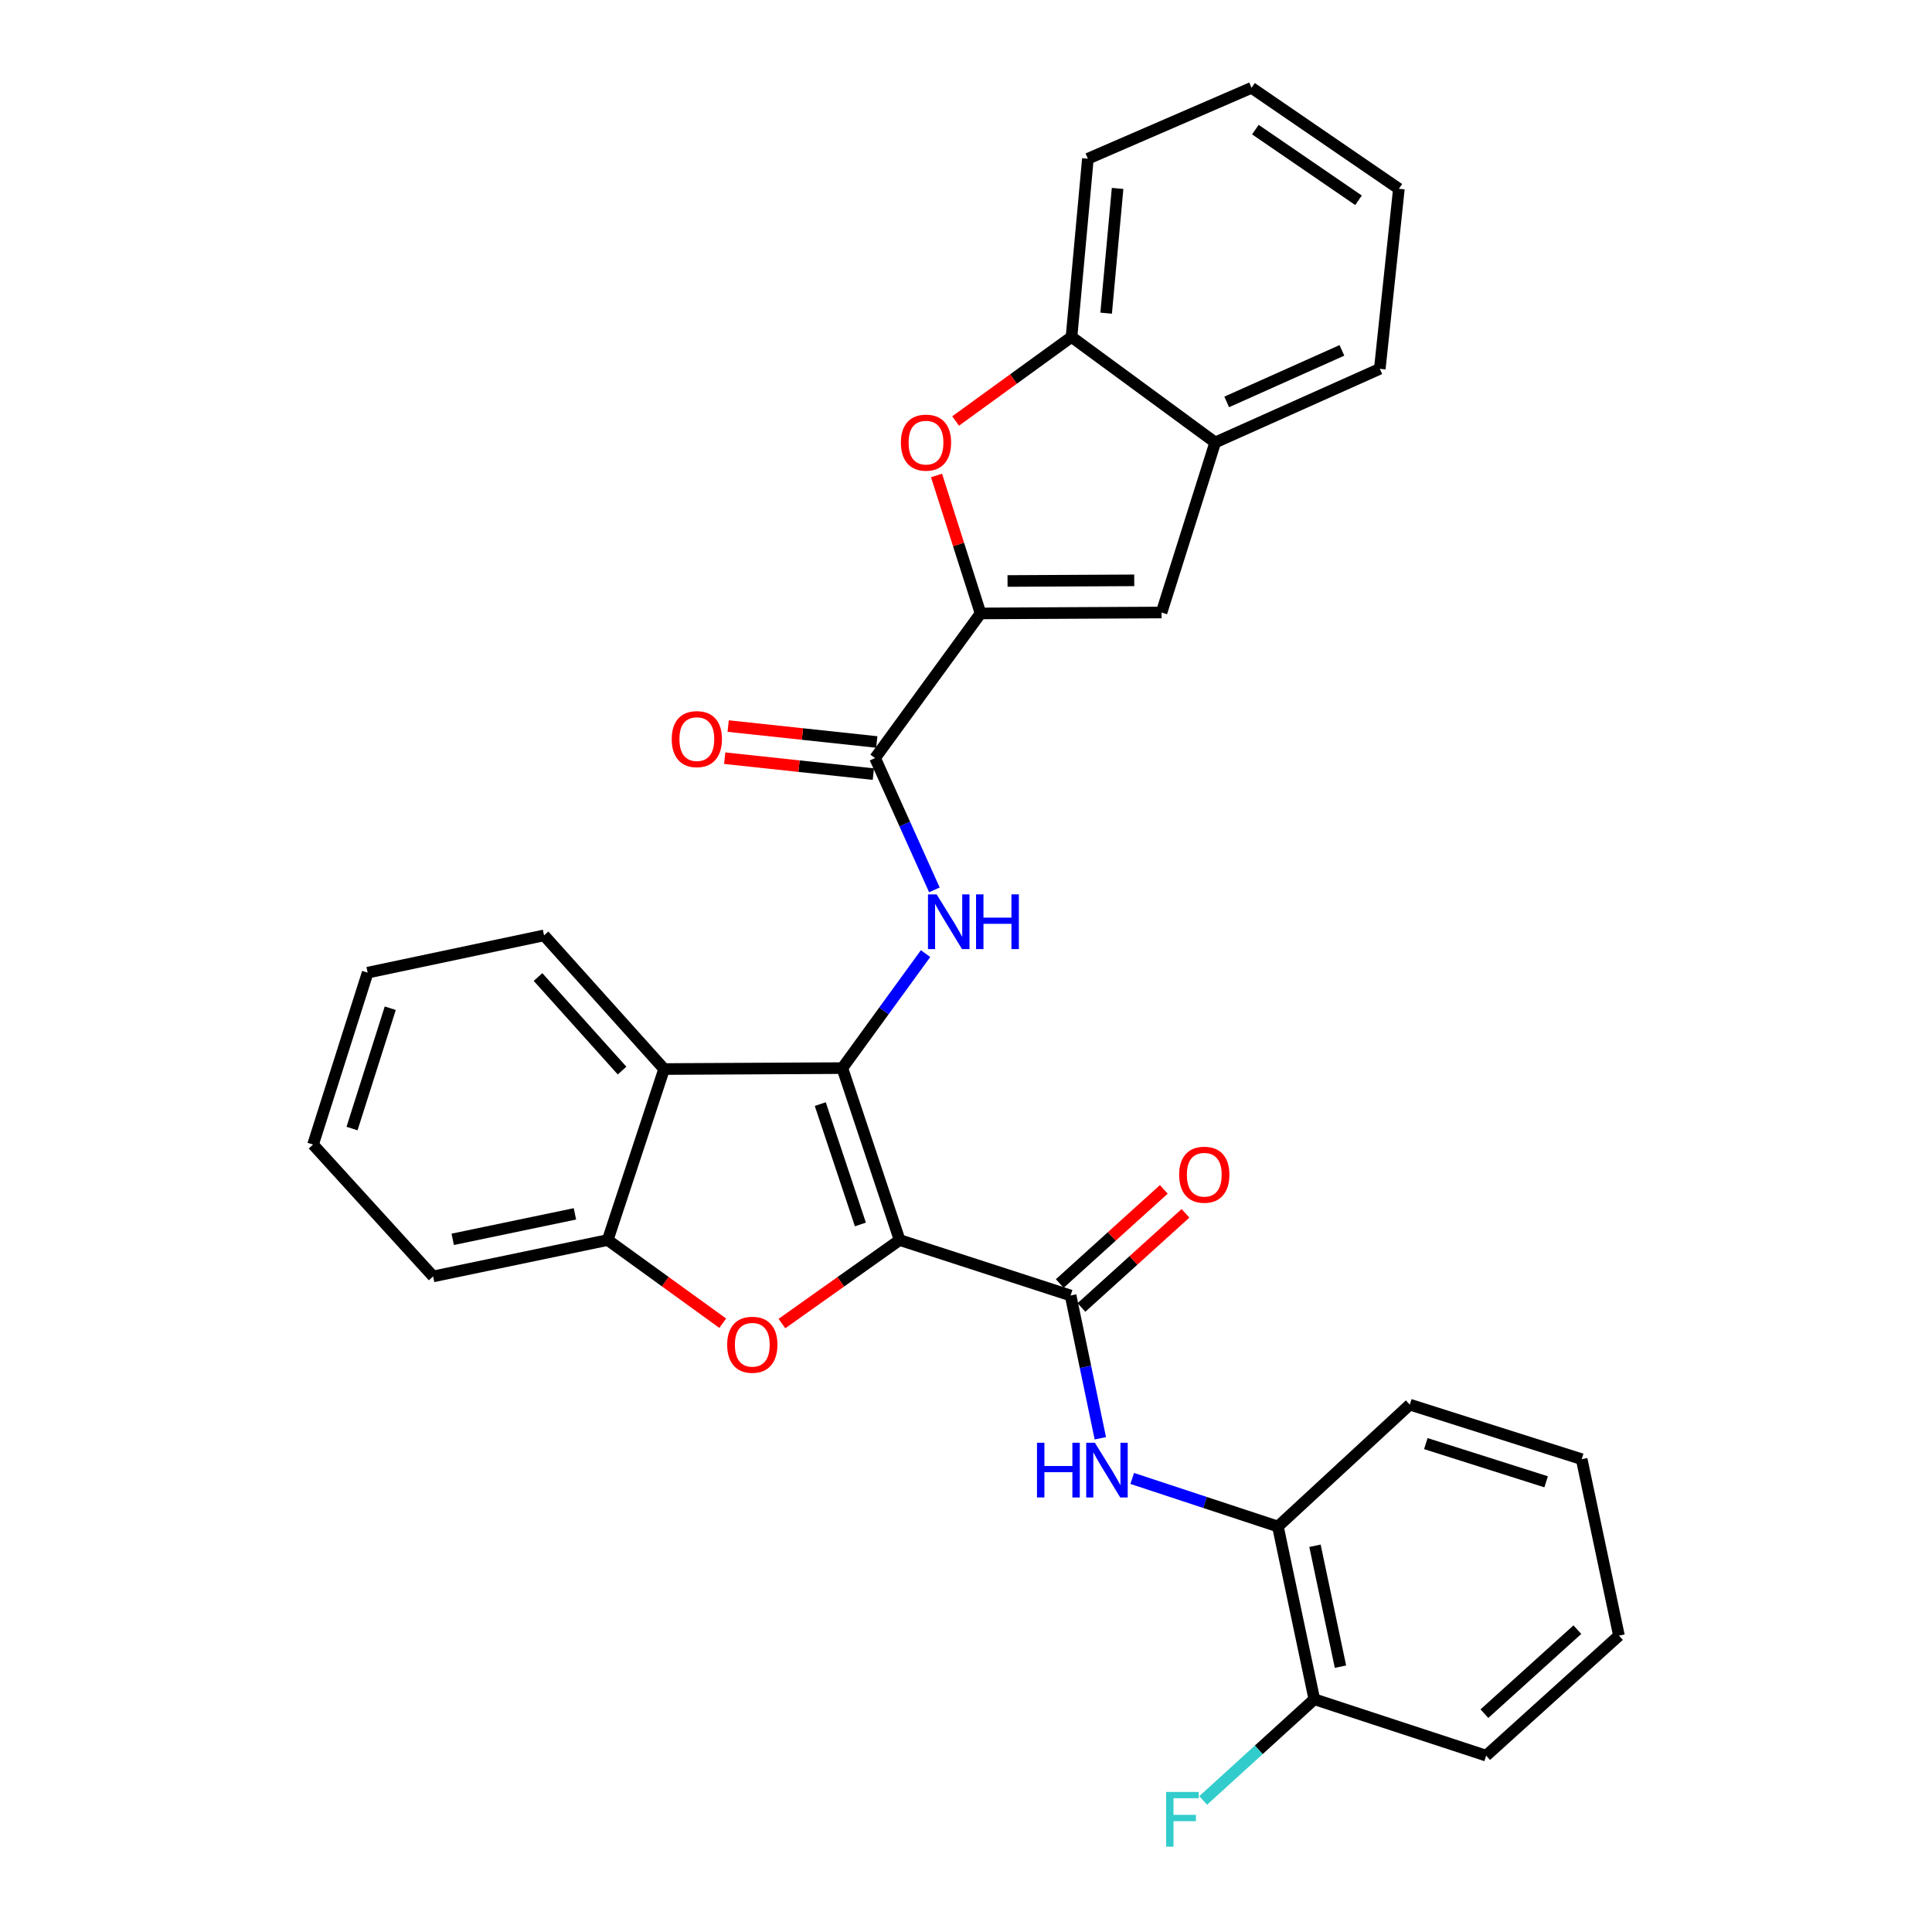 <?xml version='1.0' encoding='iso-8859-1'?>
<svg version='1.1' baseProfile='full'
              xmlns='http://www.w3.org/2000/svg'
                      xmlns:rdkit='http://www.rdkit.org/xml'
                      xmlns:xlink='http://www.w3.org/1999/xlink'
                  xml:space='preserve'
width='1000px' height='1000px' viewBox='0 0 1000 1000'>
<!-- END OF HEADER -->
<rect style='opacity:1.0;fill:#FFFFFF;stroke:none' width='1000' height='1000' x='0' y='0'> </rect>
<path class='bond-0' d='M 465.646,641.839 L 435.994,552.852' style='fill:none;fill-rule:evenodd;stroke:#000000;stroke-width:6px;stroke-linecap:butt;stroke-linejoin:miter;stroke-opacity:1' />
<path class='bond-0' d='M 445.335,633.777 L 424.577,571.487' style='fill:none;fill-rule:evenodd;stroke:#000000;stroke-width:6px;stroke-linecap:butt;stroke-linejoin:miter;stroke-opacity:1' />
<path class='bond-1' d='M 465.646,641.839 L 435.186,663.457' style='fill:none;fill-rule:evenodd;stroke:#000000;stroke-width:6px;stroke-linecap:butt;stroke-linejoin:miter;stroke-opacity:1' />
<path class='bond-1' d='M 435.186,663.457 L 404.725,685.076' style='fill:none;fill-rule:evenodd;stroke:#FF0000;stroke-width:6px;stroke-linecap:butt;stroke-linejoin:miter;stroke-opacity:1' />
<path class='bond-2' d='M 465.646,641.839 L 554.141,670.544' style='fill:none;fill-rule:evenodd;stroke:#000000;stroke-width:6px;stroke-linecap:butt;stroke-linejoin:miter;stroke-opacity:1' />
<path class='bond-4' d='M 435.994,552.852 L 457.531,523.219' style='fill:none;fill-rule:evenodd;stroke:#000000;stroke-width:6px;stroke-linecap:butt;stroke-linejoin:miter;stroke-opacity:1' />
<path class='bond-4' d='M 457.531,523.219 L 479.069,493.587' style='fill:none;fill-rule:evenodd;stroke:#0000FF;stroke-width:6px;stroke-linecap:butt;stroke-linejoin:miter;stroke-opacity:1' />
<path class='bond-5' d='M 435.994,552.852 L 343.737,553.335' style='fill:none;fill-rule:evenodd;stroke:#000000;stroke-width:6px;stroke-linecap:butt;stroke-linejoin:miter;stroke-opacity:1' />
<path class='bond-9' d='M 374.078,684.89 L 344.313,663.364' style='fill:none;fill-rule:evenodd;stroke:#FF0000;stroke-width:6px;stroke-linecap:butt;stroke-linejoin:miter;stroke-opacity:1' />
<path class='bond-9' d='M 344.313,663.364 L 314.548,641.839' style='fill:none;fill-rule:evenodd;stroke:#000000;stroke-width:6px;stroke-linecap:butt;stroke-linejoin:miter;stroke-opacity:1' />
<path class='bond-10' d='M 554.141,670.544 L 561.837,707.5' style='fill:none;fill-rule:evenodd;stroke:#000000;stroke-width:6px;stroke-linecap:butt;stroke-linejoin:miter;stroke-opacity:1' />
<path class='bond-10' d='M 561.837,707.5 L 569.532,744.456' style='fill:none;fill-rule:evenodd;stroke:#0000FF;stroke-width:6px;stroke-linecap:butt;stroke-linejoin:miter;stroke-opacity:1' />
<path class='bond-14' d='M 559.75,676.744 L 586.679,652.383' style='fill:none;fill-rule:evenodd;stroke:#000000;stroke-width:6px;stroke-linecap:butt;stroke-linejoin:miter;stroke-opacity:1' />
<path class='bond-14' d='M 586.679,652.383 L 613.607,628.021' style='fill:none;fill-rule:evenodd;stroke:#FF0000;stroke-width:6px;stroke-linecap:butt;stroke-linejoin:miter;stroke-opacity:1' />
<path class='bond-14' d='M 548.532,664.344 L 575.46,639.982' style='fill:none;fill-rule:evenodd;stroke:#000000;stroke-width:6px;stroke-linecap:butt;stroke-linejoin:miter;stroke-opacity:1' />
<path class='bond-14' d='M 575.46,639.982 L 602.389,615.621' style='fill:none;fill-rule:evenodd;stroke:#FF0000;stroke-width:6px;stroke-linecap:butt;stroke-linejoin:miter;stroke-opacity:1' />
<path class='bond-3' d='M 507.534,317.515 L 452.938,392.372' style='fill:none;fill-rule:evenodd;stroke:#000000;stroke-width:6px;stroke-linecap:butt;stroke-linejoin:miter;stroke-opacity:1' />
<path class='bond-7' d='M 507.534,317.515 L 496.139,281.809' style='fill:none;fill-rule:evenodd;stroke:#000000;stroke-width:6px;stroke-linecap:butt;stroke-linejoin:miter;stroke-opacity:1' />
<path class='bond-7' d='M 496.139,281.809 L 484.745,246.103' style='fill:none;fill-rule:evenodd;stroke:#FF0000;stroke-width:6px;stroke-linecap:butt;stroke-linejoin:miter;stroke-opacity:1' />
<path class='bond-8' d='M 507.534,317.515 L 601.221,317.032' style='fill:none;fill-rule:evenodd;stroke:#000000;stroke-width:6px;stroke-linecap:butt;stroke-linejoin:miter;stroke-opacity:1' />
<path class='bond-8' d='M 521.501,300.721 L 587.082,300.383' style='fill:none;fill-rule:evenodd;stroke:#000000;stroke-width:6px;stroke-linecap:butt;stroke-linejoin:miter;stroke-opacity:1' />
<path class='bond-6' d='M 483.645,460.602 L 468.292,426.487' style='fill:none;fill-rule:evenodd;stroke:#0000FF;stroke-width:6px;stroke-linecap:butt;stroke-linejoin:miter;stroke-opacity:1' />
<path class='bond-6' d='M 468.292,426.487 L 452.938,392.372' style='fill:none;fill-rule:evenodd;stroke:#000000;stroke-width:6px;stroke-linecap:butt;stroke-linejoin:miter;stroke-opacity:1' />
<path class='bond-18' d='M 343.737,553.335 L 281.598,484.154' style='fill:none;fill-rule:evenodd;stroke:#000000;stroke-width:6px;stroke-linecap:butt;stroke-linejoin:miter;stroke-opacity:1' />
<path class='bond-18' d='M 321.976,554.132 L 278.478,505.705' style='fill:none;fill-rule:evenodd;stroke:#000000;stroke-width:6px;stroke-linecap:butt;stroke-linejoin:miter;stroke-opacity:1' />
<path class='bond-30' d='M 343.737,553.335 L 314.548,641.839' style='fill:none;fill-rule:evenodd;stroke:#000000;stroke-width:6px;stroke-linecap:butt;stroke-linejoin:miter;stroke-opacity:1' />
<path class='bond-15' d='M 453.83,384.058 L 415.361,379.933' style='fill:none;fill-rule:evenodd;stroke:#000000;stroke-width:6px;stroke-linecap:butt;stroke-linejoin:miter;stroke-opacity:1' />
<path class='bond-15' d='M 415.361,379.933 L 376.893,375.808' style='fill:none;fill-rule:evenodd;stroke:#FF0000;stroke-width:6px;stroke-linecap:butt;stroke-linejoin:miter;stroke-opacity:1' />
<path class='bond-15' d='M 452.047,400.685 L 413.578,396.559' style='fill:none;fill-rule:evenodd;stroke:#000000;stroke-width:6px;stroke-linecap:butt;stroke-linejoin:miter;stroke-opacity:1' />
<path class='bond-15' d='M 413.578,396.559 L 375.11,392.434' style='fill:none;fill-rule:evenodd;stroke:#FF0000;stroke-width:6px;stroke-linecap:butt;stroke-linejoin:miter;stroke-opacity:1' />
<path class='bond-11' d='M 494.619,217.908 L 524.617,196.157' style='fill:none;fill-rule:evenodd;stroke:#FF0000;stroke-width:6px;stroke-linecap:butt;stroke-linejoin:miter;stroke-opacity:1' />
<path class='bond-11' d='M 524.617,196.157 L 554.615,174.406' style='fill:none;fill-rule:evenodd;stroke:#000000;stroke-width:6px;stroke-linecap:butt;stroke-linejoin:miter;stroke-opacity:1' />
<path class='bond-12' d='M 601.221,317.032 L 628.988,229.02' style='fill:none;fill-rule:evenodd;stroke:#000000;stroke-width:6px;stroke-linecap:butt;stroke-linejoin:miter;stroke-opacity:1' />
<path class='bond-19' d='M 314.548,641.839 L 224.187,660.669' style='fill:none;fill-rule:evenodd;stroke:#000000;stroke-width:6px;stroke-linecap:butt;stroke-linejoin:miter;stroke-opacity:1' />
<path class='bond-19' d='M 297.583,628.293 L 234.33,641.475' style='fill:none;fill-rule:evenodd;stroke:#000000;stroke-width:6px;stroke-linecap:butt;stroke-linejoin:miter;stroke-opacity:1' />
<path class='bond-13' d='M 586.031,765.237 L 623.739,777.679' style='fill:none;fill-rule:evenodd;stroke:#0000FF;stroke-width:6px;stroke-linecap:butt;stroke-linejoin:miter;stroke-opacity:1' />
<path class='bond-13' d='M 623.739,777.679 L 661.447,790.122' style='fill:none;fill-rule:evenodd;stroke:#000000;stroke-width:6px;stroke-linecap:butt;stroke-linejoin:miter;stroke-opacity:1' />
<path class='bond-20' d='M 554.615,174.406 L 563.087,82.158' style='fill:none;fill-rule:evenodd;stroke:#000000;stroke-width:6px;stroke-linecap:butt;stroke-linejoin:miter;stroke-opacity:1' />
<path class='bond-20' d='M 572.537,162.098 L 578.467,97.525' style='fill:none;fill-rule:evenodd;stroke:#000000;stroke-width:6px;stroke-linecap:butt;stroke-linejoin:miter;stroke-opacity:1' />
<path class='bond-33' d='M 554.615,174.406 L 628.988,229.02' style='fill:none;fill-rule:evenodd;stroke:#000000;stroke-width:6px;stroke-linecap:butt;stroke-linejoin:miter;stroke-opacity:1' />
<path class='bond-21' d='M 628.988,229.02 L 714.185,190.895' style='fill:none;fill-rule:evenodd;stroke:#000000;stroke-width:6px;stroke-linecap:butt;stroke-linejoin:miter;stroke-opacity:1' />
<path class='bond-21' d='M 634.938,208.038 L 694.575,181.351' style='fill:none;fill-rule:evenodd;stroke:#000000;stroke-width:6px;stroke-linecap:butt;stroke-linejoin:miter;stroke-opacity:1' />
<path class='bond-16' d='M 661.447,790.122 L 680.286,879.527' style='fill:none;fill-rule:evenodd;stroke:#000000;stroke-width:6px;stroke-linecap:butt;stroke-linejoin:miter;stroke-opacity:1' />
<path class='bond-16' d='M 680.635,800.085 L 693.823,862.668' style='fill:none;fill-rule:evenodd;stroke:#000000;stroke-width:6px;stroke-linecap:butt;stroke-linejoin:miter;stroke-opacity:1' />
<path class='bond-22' d='M 661.447,790.122 L 729.717,727.035' style='fill:none;fill-rule:evenodd;stroke:#000000;stroke-width:6px;stroke-linecap:butt;stroke-linejoin:miter;stroke-opacity:1' />
<path class='bond-17' d='M 680.286,879.527 L 651.52,905.717' style='fill:none;fill-rule:evenodd;stroke:#000000;stroke-width:6px;stroke-linecap:butt;stroke-linejoin:miter;stroke-opacity:1' />
<path class='bond-17' d='M 651.52,905.717 L 622.753,931.908' style='fill:none;fill-rule:evenodd;stroke:#33CCCC;stroke-width:6px;stroke-linecap:butt;stroke-linejoin:miter;stroke-opacity:1' />
<path class='bond-23' d='M 680.286,879.527 L 769.236,908.715' style='fill:none;fill-rule:evenodd;stroke:#000000;stroke-width:6px;stroke-linecap:butt;stroke-linejoin:miter;stroke-opacity:1' />
<path class='bond-24' d='M 281.598,484.154 L 190.298,503.449' style='fill:none;fill-rule:evenodd;stroke:#000000;stroke-width:6px;stroke-linecap:butt;stroke-linejoin:miter;stroke-opacity:1' />
<path class='bond-25' d='M 224.187,660.669 L 162.038,592.417' style='fill:none;fill-rule:evenodd;stroke:#000000;stroke-width:6px;stroke-linecap:butt;stroke-linejoin:miter;stroke-opacity:1' />
<path class='bond-27' d='M 563.087,82.158 L 647.791,45.455' style='fill:none;fill-rule:evenodd;stroke:#000000;stroke-width:6px;stroke-linecap:butt;stroke-linejoin:miter;stroke-opacity:1' />
<path class='bond-26' d='M 714.185,190.895 L 724.06,97.71' style='fill:none;fill-rule:evenodd;stroke:#000000;stroke-width:6px;stroke-linecap:butt;stroke-linejoin:miter;stroke-opacity:1' />
<path class='bond-28' d='M 729.717,727.035 L 818.676,755.276' style='fill:none;fill-rule:evenodd;stroke:#000000;stroke-width:6px;stroke-linecap:butt;stroke-linejoin:miter;stroke-opacity:1' />
<path class='bond-28' d='M 738.002,747.209 L 800.273,766.978' style='fill:none;fill-rule:evenodd;stroke:#000000;stroke-width:6px;stroke-linecap:butt;stroke-linejoin:miter;stroke-opacity:1' />
<path class='bond-32' d='M 769.236,908.715 L 837.962,846.595' style='fill:none;fill-rule:evenodd;stroke:#000000;stroke-width:6px;stroke-linecap:butt;stroke-linejoin:miter;stroke-opacity:1' />
<path class='bond-32' d='M 768.332,886.992 L 816.44,843.508' style='fill:none;fill-rule:evenodd;stroke:#000000;stroke-width:6px;stroke-linecap:butt;stroke-linejoin:miter;stroke-opacity:1' />
<path class='bond-31' d='M 190.298,503.449 L 162.038,592.417' style='fill:none;fill-rule:evenodd;stroke:#000000;stroke-width:6px;stroke-linecap:butt;stroke-linejoin:miter;stroke-opacity:1' />
<path class='bond-31' d='M 201.996,521.857 L 182.214,584.134' style='fill:none;fill-rule:evenodd;stroke:#000000;stroke-width:6px;stroke-linecap:butt;stroke-linejoin:miter;stroke-opacity:1' />
<path class='bond-34' d='M 724.06,97.71 L 647.791,45.455' style='fill:none;fill-rule:evenodd;stroke:#000000;stroke-width:6px;stroke-linecap:butt;stroke-linejoin:miter;stroke-opacity:1' />
<path class='bond-34' d='M 703.168,103.666 L 649.78,67.087' style='fill:none;fill-rule:evenodd;stroke:#000000;stroke-width:6px;stroke-linecap:butt;stroke-linejoin:miter;stroke-opacity:1' />
<path class='bond-29' d='M 818.676,755.276 L 837.962,846.595' style='fill:none;fill-rule:evenodd;stroke:#000000;stroke-width:6px;stroke-linecap:butt;stroke-linejoin:miter;stroke-opacity:1' />
<path  class='atom-2' d='M 376.387 696.041
Q 376.387 689.241, 379.747 685.441
Q 383.107 681.641, 389.387 681.641
Q 395.667 681.641, 399.027 685.441
Q 402.387 689.241, 402.387 696.041
Q 402.387 702.921, 398.987 706.841
Q 395.587 710.721, 389.387 710.721
Q 383.147 710.721, 379.747 706.841
Q 376.387 702.961, 376.387 696.041
M 389.387 707.521
Q 393.707 707.521, 396.027 704.641
Q 398.387 701.721, 398.387 696.041
Q 398.387 690.481, 396.027 687.681
Q 393.707 684.841, 389.387 684.841
Q 385.067 684.841, 382.707 687.641
Q 380.387 690.441, 380.387 696.041
Q 380.387 701.761, 382.707 704.641
Q 385.067 707.521, 389.387 707.521
' fill='#FF0000'/>
<path  class='atom-5' d='M 484.803 462.925
L 494.083 477.925
Q 495.003 479.405, 496.483 482.085
Q 497.963 484.765, 498.043 484.925
L 498.043 462.925
L 501.803 462.925
L 501.803 491.245
L 497.923 491.245
L 487.963 474.845
Q 486.803 472.925, 485.563 470.725
Q 484.363 468.525, 484.003 467.845
L 484.003 491.245
L 480.323 491.245
L 480.323 462.925
L 484.803 462.925
' fill='#0000FF'/>
<path  class='atom-5' d='M 505.203 462.925
L 509.043 462.925
L 509.043 474.965
L 523.523 474.965
L 523.523 462.925
L 527.363 462.925
L 527.363 491.245
L 523.523 491.245
L 523.523 478.165
L 509.043 478.165
L 509.043 491.245
L 505.203 491.245
L 505.203 462.925
' fill='#0000FF'/>
<path  class='atom-8' d='M 466.293 229.1
Q 466.293 222.3, 469.653 218.5
Q 473.013 214.7, 479.293 214.7
Q 485.573 214.7, 488.933 218.5
Q 492.293 222.3, 492.293 229.1
Q 492.293 235.98, 488.893 239.9
Q 485.493 243.78, 479.293 243.78
Q 473.053 243.78, 469.653 239.9
Q 466.293 236.02, 466.293 229.1
M 479.293 240.58
Q 483.613 240.58, 485.933 237.7
Q 488.293 234.78, 488.293 229.1
Q 488.293 223.54, 485.933 220.74
Q 483.613 217.9, 479.293 217.9
Q 474.973 217.9, 472.613 220.7
Q 470.293 223.5, 470.293 229.1
Q 470.293 234.82, 472.613 237.7
Q 474.973 240.58, 479.293 240.58
' fill='#FF0000'/>
<path  class='atom-11' d='M 536.742 746.764
L 540.582 746.764
L 540.582 758.804
L 555.062 758.804
L 555.062 746.764
L 558.902 746.764
L 558.902 775.084
L 555.062 775.084
L 555.062 762.004
L 540.582 762.004
L 540.582 775.084
L 536.742 775.084
L 536.742 746.764
' fill='#0000FF'/>
<path  class='atom-11' d='M 566.702 746.764
L 575.982 761.764
Q 576.902 763.244, 578.382 765.924
Q 579.862 768.604, 579.942 768.764
L 579.942 746.764
L 583.702 746.764
L 583.702 775.084
L 579.822 775.084
L 569.862 758.684
Q 568.702 756.764, 567.462 754.564
Q 566.262 752.364, 565.902 751.684
L 565.902 775.084
L 562.222 775.084
L 562.222 746.764
L 566.702 746.764
' fill='#0000FF'/>
<path  class='atom-15' d='M 610.331 608.03
Q 610.331 601.23, 613.691 597.43
Q 617.051 593.63, 623.331 593.63
Q 629.611 593.63, 632.971 597.43
Q 636.331 601.23, 636.331 608.03
Q 636.331 614.91, 632.931 618.83
Q 629.531 622.71, 623.331 622.71
Q 617.091 622.71, 613.691 618.83
Q 610.331 614.95, 610.331 608.03
M 623.331 619.51
Q 627.651 619.51, 629.971 616.63
Q 632.331 613.71, 632.331 608.03
Q 632.331 602.47, 629.971 599.67
Q 627.651 596.83, 623.331 596.83
Q 619.011 596.83, 616.651 599.63
Q 614.331 602.43, 614.331 608.03
Q 614.331 613.75, 616.651 616.63
Q 619.011 619.51, 623.331 619.51
' fill='#FF0000'/>
<path  class='atom-16' d='M 347.681 382.558
Q 347.681 375.758, 351.041 371.958
Q 354.401 368.158, 360.681 368.158
Q 366.961 368.158, 370.321 371.958
Q 373.681 375.758, 373.681 382.558
Q 373.681 389.438, 370.281 393.358
Q 366.881 397.238, 360.681 397.238
Q 354.441 397.238, 351.041 393.358
Q 347.681 389.478, 347.681 382.558
M 360.681 394.038
Q 365.001 394.038, 367.321 391.158
Q 369.681 388.238, 369.681 382.558
Q 369.681 376.998, 367.321 374.198
Q 365.001 371.358, 360.681 371.358
Q 356.361 371.358, 354.001 374.158
Q 351.681 376.958, 351.681 382.558
Q 351.681 388.278, 354.001 391.158
Q 356.361 394.038, 360.681 394.038
' fill='#FF0000'/>
<path  class='atom-18' d='M 603.605 927.515
L 620.445 927.515
L 620.445 930.755
L 607.405 930.755
L 607.405 939.355
L 619.005 939.355
L 619.005 942.635
L 607.405 942.635
L 607.405 955.835
L 603.605 955.835
L 603.605 927.515
' fill='#33CCCC'/>
</svg>
